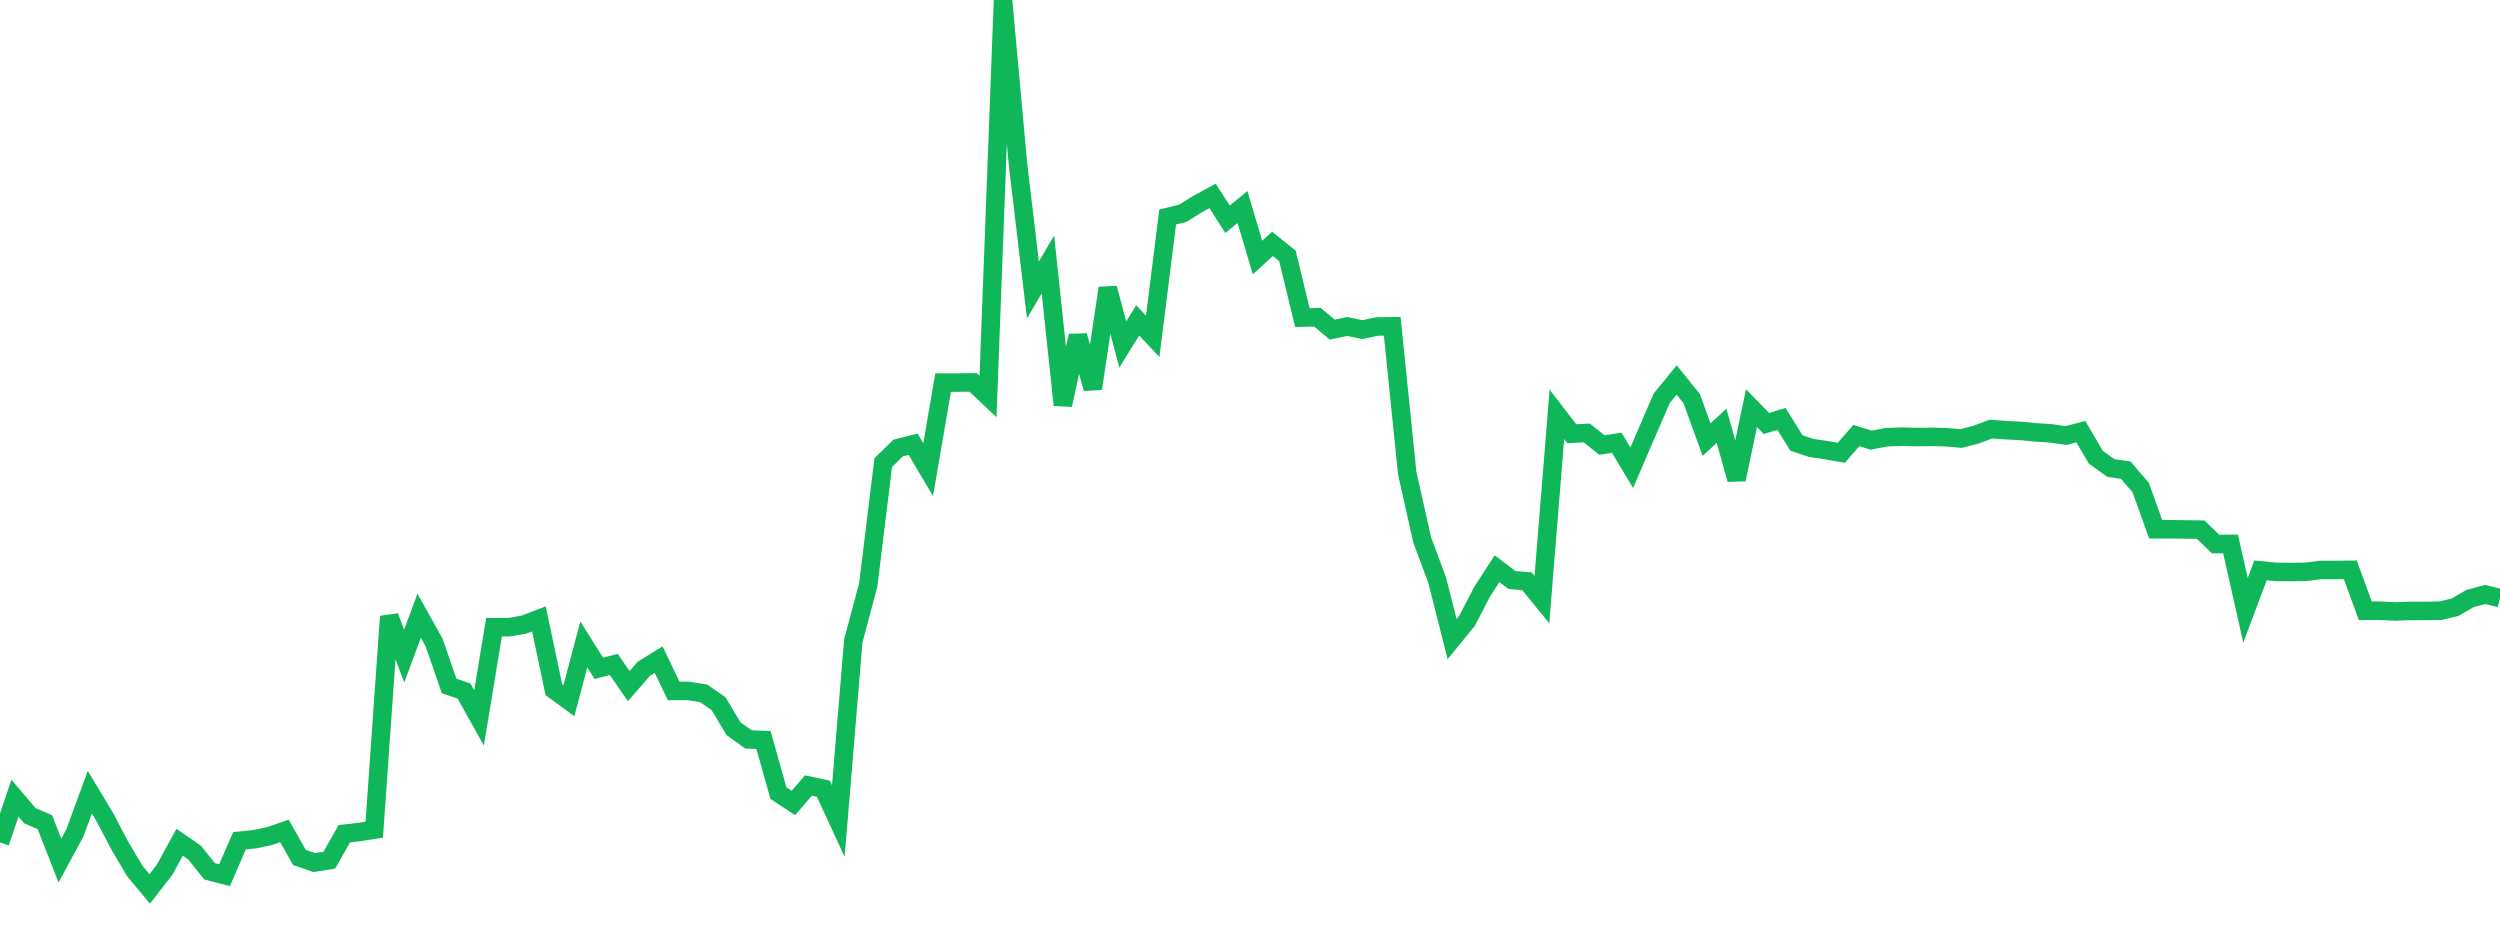 <?xml version="1.0" standalone="no"?>
<!DOCTYPE svg PUBLIC "-//W3C//DTD SVG 1.1//EN" "http://www.w3.org/Graphics/SVG/1.1/DTD/svg11.dtd">
<svg width="135" height="50" viewBox="0 0 135 50" preserveAspectRatio="none" class="sparkline" xmlns="http://www.w3.org/2000/svg"
xmlns:xlink="http://www.w3.org/1999/xlink"><path  class="sparkline--line" d="M 0 45.49 L 0 45.49 L 0.808 43.1 L 1.617 44.05 L 2.425 44.4 L 3.234 46.47 L 4.042 44.98 L 4.85 42.78 L 5.659 44.12 L 6.467 45.66 L 7.275 47.03 L 8.084 48 L 8.892 46.96 L 9.701 45.48 L 10.509 46.04 L 11.317 47.05 L 12.126 47.26 L 12.934 45.4 L 13.743 45.32 L 14.551 45.15 L 15.359 44.87 L 16.168 46.3 L 16.976 46.58 L 17.784 46.45 L 18.593 45.02 L 19.401 44.93 L 20.21 44.8 L 21.018 33.29 L 21.826 35.43 L 22.635 33.25 L 23.443 34.7 L 24.251 37.04 L 25.06 37.32 L 25.868 38.77 L 26.677 33.87 L 27.485 33.87 L 28.293 33.73 L 29.102 33.42 L 29.91 37.25 L 30.719 37.84 L 31.527 34.8 L 32.335 36.09 L 33.144 35.88 L 33.952 37.05 L 34.76 36.12 L 35.569 35.62 L 36.377 37.31 L 37.186 37.31 L 37.994 37.44 L 38.802 38 L 39.611 39.35 L 40.419 39.93 L 41.228 39.96 L 42.036 42.83 L 42.844 43.36 L 43.653 42.42 L 44.461 42.59 L 45.269 44.34 L 46.078 34.61 L 46.886 31.58 L 47.695 24.98 L 48.503 24.19 L 49.311 23.99 L 50.12 25.36 L 50.928 20.66 L 51.737 20.66 L 52.545 20.65 L 53.353 21.41 L 54.162 0 L 54.97 8.85 L 55.778 15.66 L 56.587 14.28 L 57.395 21.87 L 58.204 18.13 L 59.012 20.98 L 59.82 15.56 L 60.629 18.6 L 61.437 17.3 L 62.246 18.16 L 63.054 11.72 L 63.862 11.52 L 64.671 11.02 L 65.479 10.58 L 66.287 11.84 L 67.096 11.18 L 67.904 13.91 L 68.713 13.17 L 69.521 13.82 L 70.329 17.15 L 71.138 17.13 L 71.946 17.8 L 72.754 17.63 L 73.563 17.8 L 74.371 17.63 L 75.18 17.62 L 75.988 25.54 L 76.796 29.15 L 77.605 31.32 L 78.413 34.51 L 79.222 33.52 L 80.03 31.96 L 80.838 30.71 L 81.647 31.32 L 82.455 31.39 L 83.263 32.38 L 84.072 22.37 L 84.88 23.42 L 85.689 23.38 L 86.497 24.03 L 87.305 23.91 L 88.114 25.26 L 88.922 23.38 L 89.731 21.51 L 90.539 20.52 L 91.347 21.52 L 92.156 23.74 L 92.964 22.99 L 93.772 25.89 L 94.581 22.04 L 95.389 22.87 L 96.198 22.62 L 97.006 23.92 L 97.814 24.19 L 98.623 24.31 L 99.431 24.45 L 100.24 23.52 L 101.048 23.77 L 101.856 23.61 L 102.665 23.58 L 103.473 23.6 L 104.281 23.59 L 105.09 23.61 L 105.898 23.68 L 106.707 23.47 L 107.515 23.17 L 108.323 23.23 L 109.132 23.27 L 109.94 23.35 L 110.749 23.4 L 111.557 23.52 L 112.365 23.31 L 113.174 24.69 L 113.982 25.27 L 114.79 25.39 L 115.599 26.33 L 116.407 28.58 L 117.216 28.58 L 118.024 28.59 L 118.832 28.6 L 119.641 29.38 L 120.449 29.37 L 121.257 32.96 L 122.066 30.8 L 122.874 30.88 L 123.683 30.89 L 124.491 30.88 L 125.299 30.78 L 126.108 30.78 L 126.916 30.77 L 127.725 32.98 L 128.533 32.98 L 129.341 33.02 L 130.15 32.99 L 130.958 32.99 L 131.766 32.98 L 132.575 32.79 L 133.383 32.32 L 134.192 32.1 L 135 32.3" fill="none" stroke-width="1" stroke="#10b759"></path></svg>